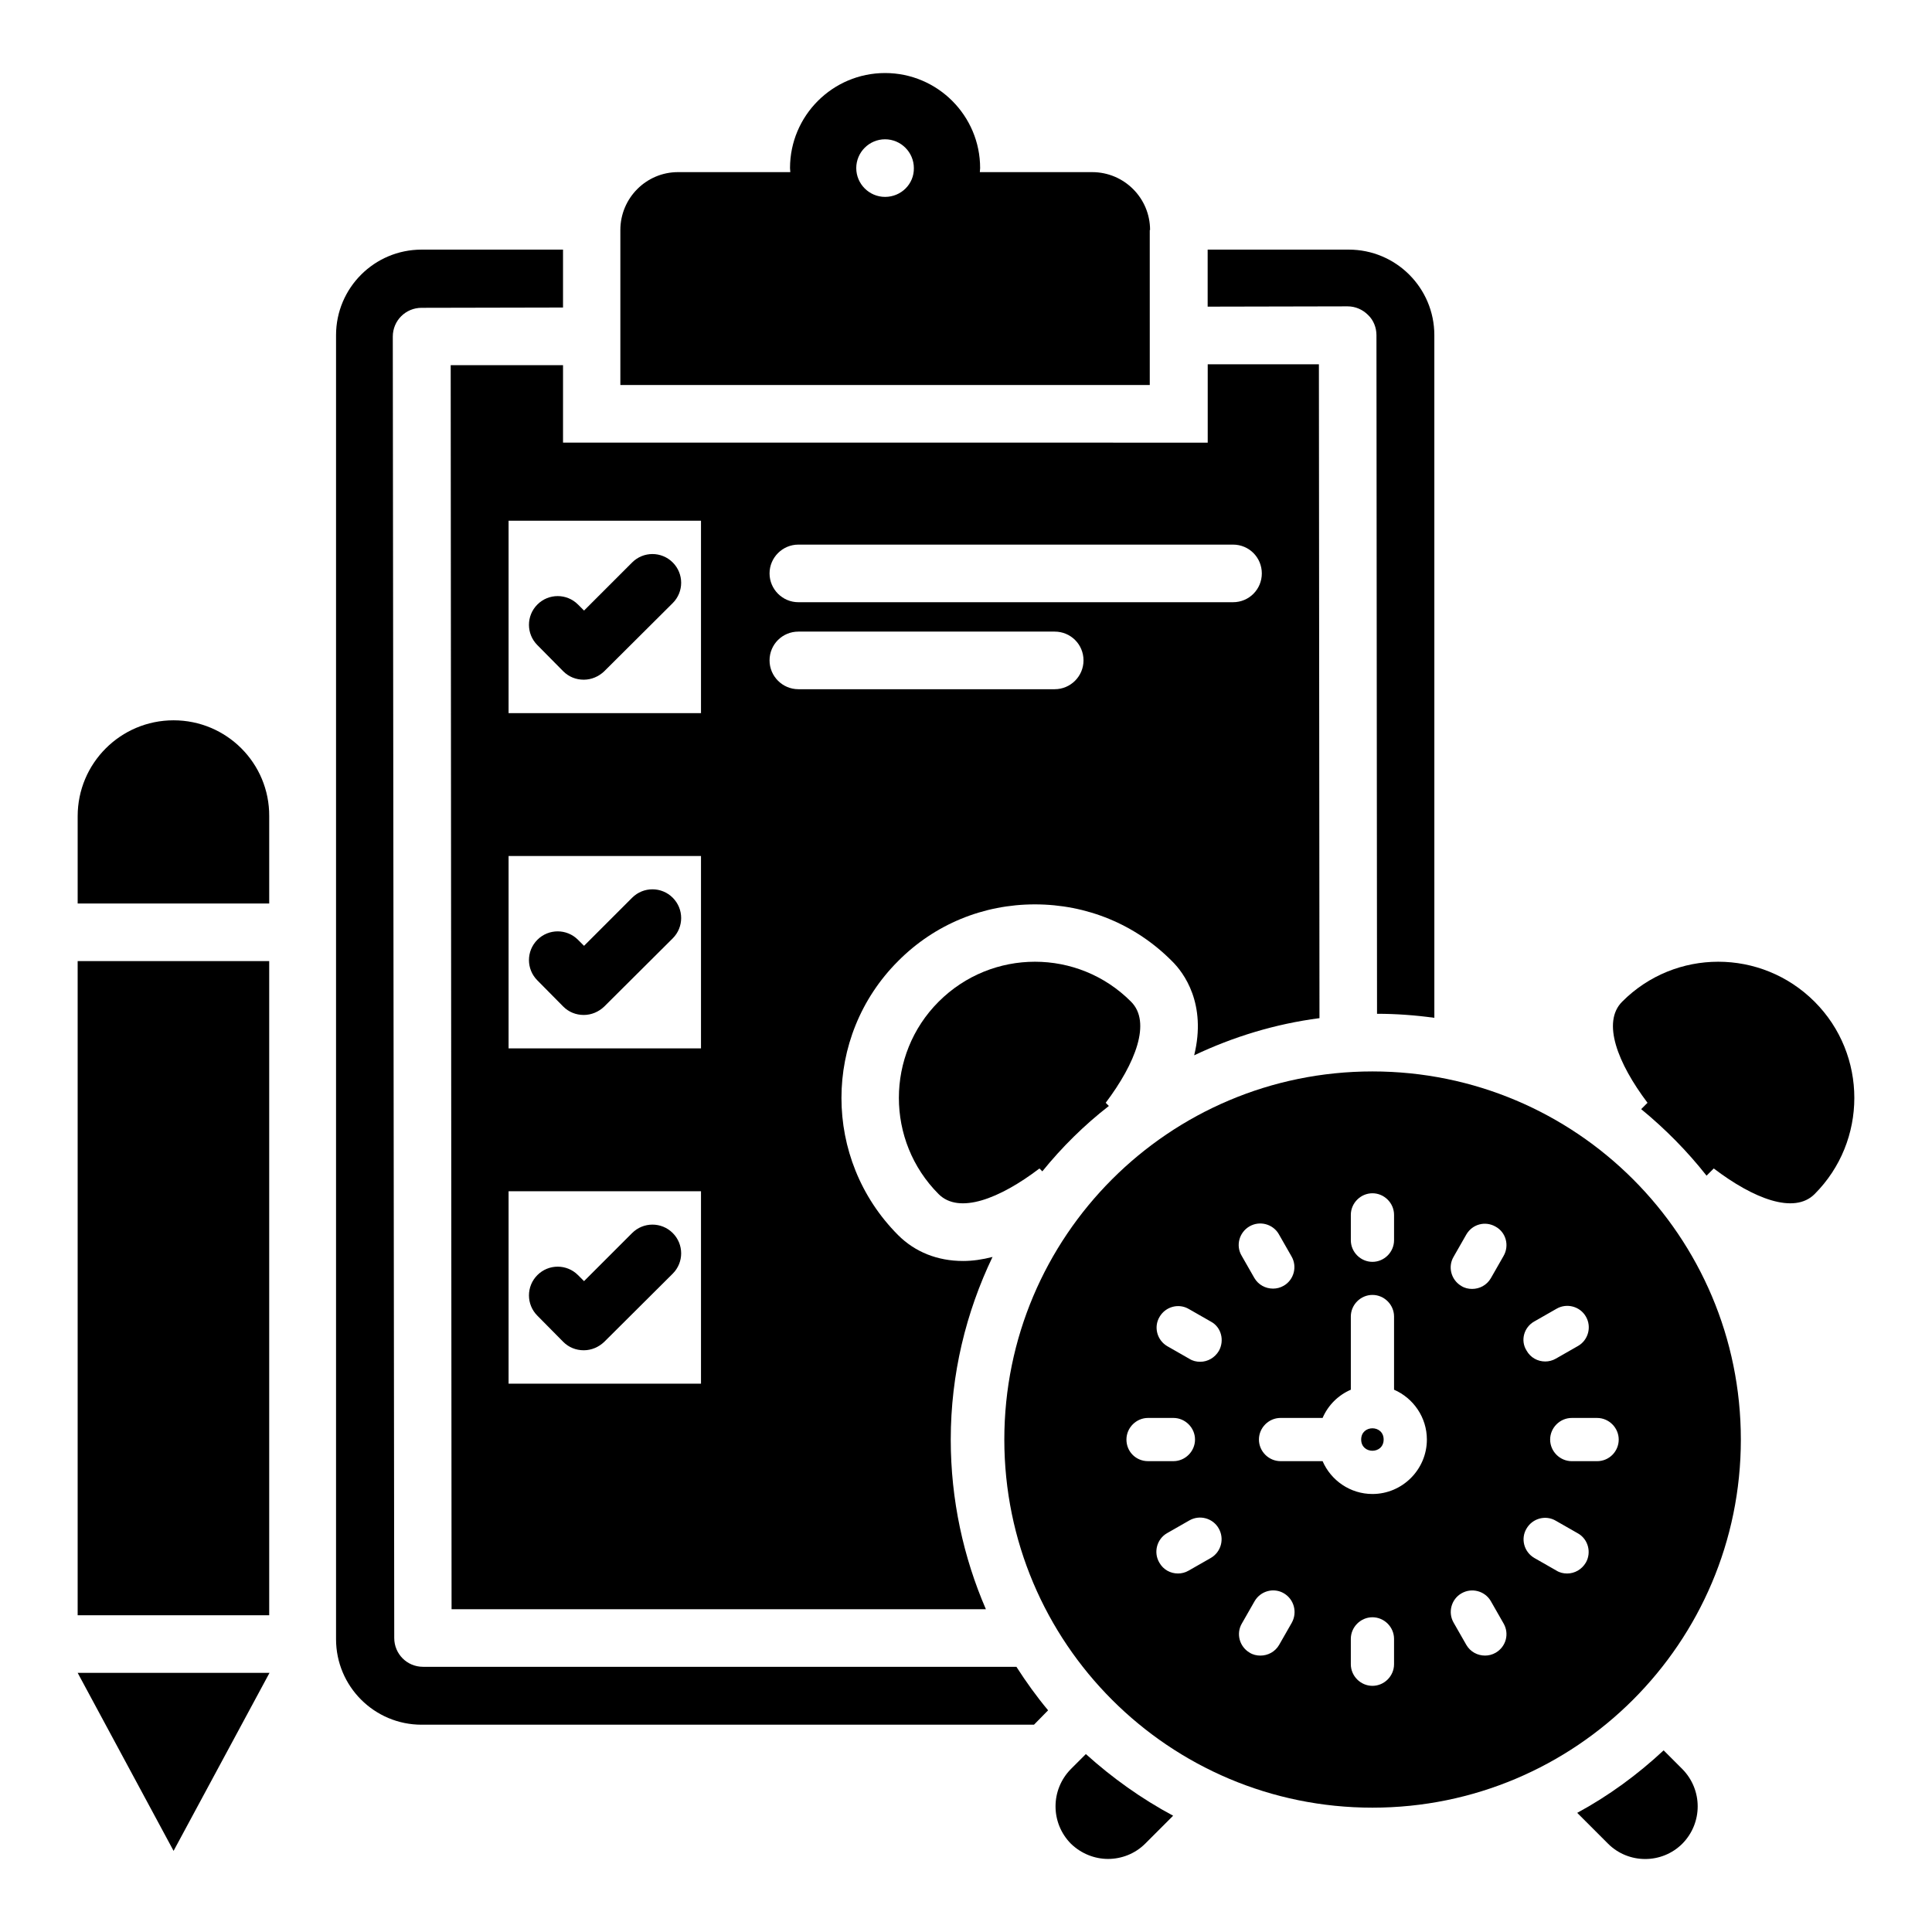 <?xml version="1.0" encoding="UTF-8"?>
<!-- Uploaded to: ICON Repo, www.svgrepo.com, Generator: ICON Repo Mixer Tools -->
<svg fill="#000000" width="800px" height="800px" version="1.1" viewBox="144 144 512 512" xmlns="http://www.w3.org/2000/svg">
 <g>
  <path d="m506.56 227.48c1.449 1.375 2.215 3.359 2.215 5.344l0.152 179.84c5.113 0 10.23 0.383 15.191 1.07l-0.004-180.91c0-12.52-10.152-22.672-22.672-22.672h-37.402v15.113l37.098-0.078c2.062 0.004 3.973 0.844 5.422 2.293z"/>
  <path d="m256.11 585.72c-4.273 0-7.633-3.434-7.633-7.633l-0.383-344.88c0-4.273 3.434-7.633 7.633-7.633l37.48-0.078v-15.344h-37.48c-12.52 0-22.672 10.152-22.672 22.672v345.57c0 12.52 10.152 22.672 22.672 22.672h162.29l3.742-3.816c-3.055-3.664-5.801-7.481-8.398-11.527z"/>
  <path d="m190 634.5 25.422-47.176h-50.84z"/>
  <path d="m190 334.89c-14.047 0-25.418 11.375-25.418 25.418v23.129h50.762v-23.129c0.078-14.047-11.297-25.418-25.344-25.418z"/>
  <path d="m293.21 240.77h-29.77l0.23 329.69h141.6c-5.953-13.742-9.312-29.008-9.312-44.961 0-17.328 4.047-33.738 11.07-48.395-2.672 0.688-5.266 1.07-7.785 1.07-6.793 0-12.746-2.367-17.25-6.871-20-20.074-20-52.594 0-72.594 9.695-9.77 22.594-15.039 36.258-15.039 13.742 0 26.641 5.266 36.336 15.039 3.129 3.055 9.238 11.297 5.879 24.961 10.305-4.887 21.449-8.32 33.207-9.848l-0.152-173.28h-29.465v20.762l-170.85-0.004zm36.562 269.92h-50.992v-50.992h50.992zm0-88.852h-50.992v-50.992h50.992zm25.801-133.51h115.19c4.273 0 7.633 3.434 7.633 7.633s-3.359 7.633-7.633 7.633h-115.19c-4.199 0-7.633-3.434-7.633-7.633s3.438-7.633 7.633-7.633zm0 23.055h67.938c4.199 0 7.633 3.359 7.633 7.633 0 4.199-3.434 7.633-7.633 7.633h-67.938c-4.199 0-7.633-3.434-7.633-7.633 0-4.273 3.438-7.633 7.633-7.633zm-25.801-29.391v50.992h-50.992v-50.992z"/>
  <path d="m293.28 321.91c1.449 1.449 3.359 2.215 5.418 2.215 2.062 0 3.969-0.84 5.418-2.215l18.168-18.09c2.977-2.977 2.977-7.785 0-10.762-2.977-2.977-7.785-2.977-10.762 0l-12.746 12.746-1.602-1.602c-2.977-2.977-7.785-2.977-10.762 0-2.977 2.977-2.977 7.785 0 10.762z"/>
  <path d="m293.28 410.76c1.449 1.449 3.359 2.215 5.418 2.215 2.062 0 3.969-0.84 5.418-2.215l18.168-18.09c2.977-2.977 2.977-7.785 0-10.762-2.977-2.977-7.785-2.977-10.762 0l-12.746 12.746-1.602-1.602c-2.977-2.977-7.785-2.977-10.762 0-2.977 2.977-2.977 7.785 0 10.762z"/>
  <path d="m293.28 499.62c1.449 1.449 3.359 2.215 5.418 2.215 2.062 0 3.969-0.84 5.418-2.215l18.168-18.09c2.977-2.977 2.977-7.785 0-10.762-2.977-2.977-7.785-2.977-10.762 0l-12.746 12.746-1.602-1.602c-2.977-2.977-7.785-2.977-10.762 0-2.977 2.977-2.977 7.785 0 10.762z"/>
  <path d="m448.78 204.96c0-8.473-6.871-15.344-15.344-15.344h-29.77c0-0.383 0.078-0.688 0.078-1.07 0-13.895-11.297-25.191-25.191-25.191s-25.191 11.297-25.191 25.191c0 0.383 0.078 0.688 0.078 1.07h-29.77c-8.402 0-15.27 6.867-15.27 15.344v41.066h140.3l-0.004-41.066zm-70.23-8.781c-4.199 0-7.633-3.434-7.633-7.633s3.434-7.633 7.633-7.633 7.633 3.434 7.633 7.633c0.078 4.199-3.356 7.633-7.633 7.633z"/>
  <path d="m164.58 398.7h50.762v173.36h-50.762z"/>
  <path d="m624.88 409.46c-14.121-14.121-36.945-14.121-50.992 0-5.418 5.418-1.223 16.258 6.719 26.793l-1.68 1.68c6.414 5.266 12.215 11.145 17.328 17.633l1.91-1.91c10.535 8.016 21.297 12.215 26.719 6.793 14.043-14.043 14.043-36.945-0.004-50.988z"/>
  <path d="m443.74 409.46c-14.047-14.121-36.871-14.121-50.992 0-14.047 14.047-14.047 36.945 0 50.992 5.418 5.418 16.184 1.223 26.719-6.793l0.762 0.762c5.191-6.414 11.145-12.289 17.633-17.328l-0.84-0.84c7.941-10.535 12.137-21.375 6.719-26.793z"/>
  <path d="m584.88 607.86c-6.871 6.414-14.578 12.062-22.902 16.566l8.168 8.168c5.418 5.418 14.273 5.418 19.695 0 5.418-5.496 5.418-14.273 0-19.77z"/>
  <path d="m427.79 612.82c-5.418 5.496-5.418 14.273 0 19.77 2.746 2.672 6.336 4.047 9.848 4.047 3.586 0 7.176-1.375 9.848-4.047l7.406-7.406c-8.398-4.504-16.105-10-23.129-16.336z"/>
  <path d="m510.68 525.49c0 3.969-5.953 3.969-5.953 0s5.953-3.969 5.953 0"/>
  <path d="m507.71 427.94c-53.891 0-97.555 43.664-97.555 97.555 0 53.891 43.664 97.555 97.555 97.555s97.633-43.66 97.633-97.555c0-53.891-43.664-97.555-97.633-97.555zm42.898 66.258 5.879-3.359c2.75-1.602 6.258-0.609 7.785 2.062 1.602 2.75 0.609 6.258-2.062 7.785l-5.879 3.359c-0.918 0.535-1.91 0.762-2.824 0.762-1.984 0-3.894-0.992-4.961-2.902-1.676-2.668-0.684-6.18 2.062-7.707zm-48.625-28.242c0-3.129 2.594-5.727 5.727-5.727 3.129 0 5.727 2.594 5.727 5.727v6.719c0 3.129-2.594 5.727-5.727 5.727-3.129 0-5.727-2.594-5.727-5.727zm-26.867 3.051c2.75-1.602 6.258-0.609 7.785 2.062l3.359 5.879c1.602 2.75 0.609 6.258-2.062 7.785-0.918 0.535-1.91 0.762-2.824 0.762-1.984 0-3.894-0.992-4.961-2.824l-3.359-5.879c-1.602-2.668-0.688-6.18 2.062-7.785zm-32.598 56.488c0-3.129 2.594-5.727 5.727-5.727h6.719c3.129 0 5.727 2.594 5.727 5.727 0 3.129-2.594 5.727-5.727 5.727h-6.719c-3.207 0-5.727-2.519-5.727-5.727zm22.367 31.375-5.879 3.359c-0.918 0.535-1.91 0.762-2.824 0.762-1.984 0-3.894-0.992-4.961-2.902-1.602-2.75-0.609-6.258 2.062-7.785l5.879-3.359c2.75-1.602 6.258-0.609 7.785 2.062 1.602 2.75 0.688 6.258-2.062 7.863zm2.137-54.887c-1.07 1.832-2.977 2.902-4.961 2.902-0.992 0-1.984-0.23-2.824-0.762l-5.879-3.359c-2.75-1.602-3.664-5.113-2.062-7.785 1.602-2.75 5.113-3.664 7.785-2.062l5.879 3.359c2.676 1.449 3.59 4.961 2.062 7.707zm19.312 72.062-3.359 5.879c-1.07 1.832-2.977 2.824-4.961 2.824-0.992 0-1.984-0.23-2.824-0.762-2.75-1.602-3.664-5.113-2.062-7.785l3.359-5.879c1.602-2.75 5.113-3.664 7.785-2.062 2.676 1.602 3.59 5.035 2.062 7.785zm27.102 10.992c0 3.129-2.594 5.727-5.727 5.727-3.129 0-5.727-2.594-5.727-5.727v-6.719c0-3.129 2.594-5.727 5.727-5.727 3.129 0 5.727 2.594 5.727 5.727zm-5.727-45.113c-5.879 0-10.992-3.586-13.207-8.703h-11.145c-3.129 0-5.727-2.594-5.727-5.727 0-3.129 2.594-5.727 5.727-5.727h11.145c1.449-3.359 4.121-6.031 7.481-7.481v-19.391c0-3.129 2.594-5.727 5.727-5.727 3.129 0 5.727 2.594 5.727 5.727v19.391c5.113 2.215 8.699 7.328 8.699 13.207 0 7.941-6.488 14.43-14.426 14.43zm32.672 42.059c-0.918 0.535-1.91 0.762-2.824 0.762-1.984 0-3.894-0.992-4.961-2.824l-3.359-5.879c-1.602-2.75-0.609-6.258 2.062-7.785 2.75-1.602 6.258-0.609 7.785 2.062l3.359 5.879c1.602 2.746 0.684 6.184-2.062 7.785zm2.059-105.11-3.359 5.879c-1.07 1.832-2.977 2.824-4.961 2.824-0.992 0-1.984-0.23-2.824-0.762-2.75-1.602-3.664-5.113-2.062-7.785l3.359-5.879c1.602-2.75 5.039-3.664 7.785-2.062 2.75 1.527 3.668 5.039 2.062 7.785zm21.832 81.219c-1.07 1.832-2.977 2.902-4.961 2.902-0.992 0-1.984-0.23-2.824-0.762l-5.879-3.359c-2.75-1.602-3.664-5.113-2.062-7.785 1.602-2.75 5.113-3.664 7.785-2.062l5.879 3.359c2.676 1.527 3.59 5.039 2.062 7.707zm2.977-26.867h-6.719c-3.129 0-5.727-2.594-5.727-5.727 0-3.129 2.594-5.727 5.727-5.727h6.719c3.129 0 5.727 2.594 5.727 5.727 0 3.129-2.519 5.727-5.727 5.727z"/>
 </g>
</svg>
